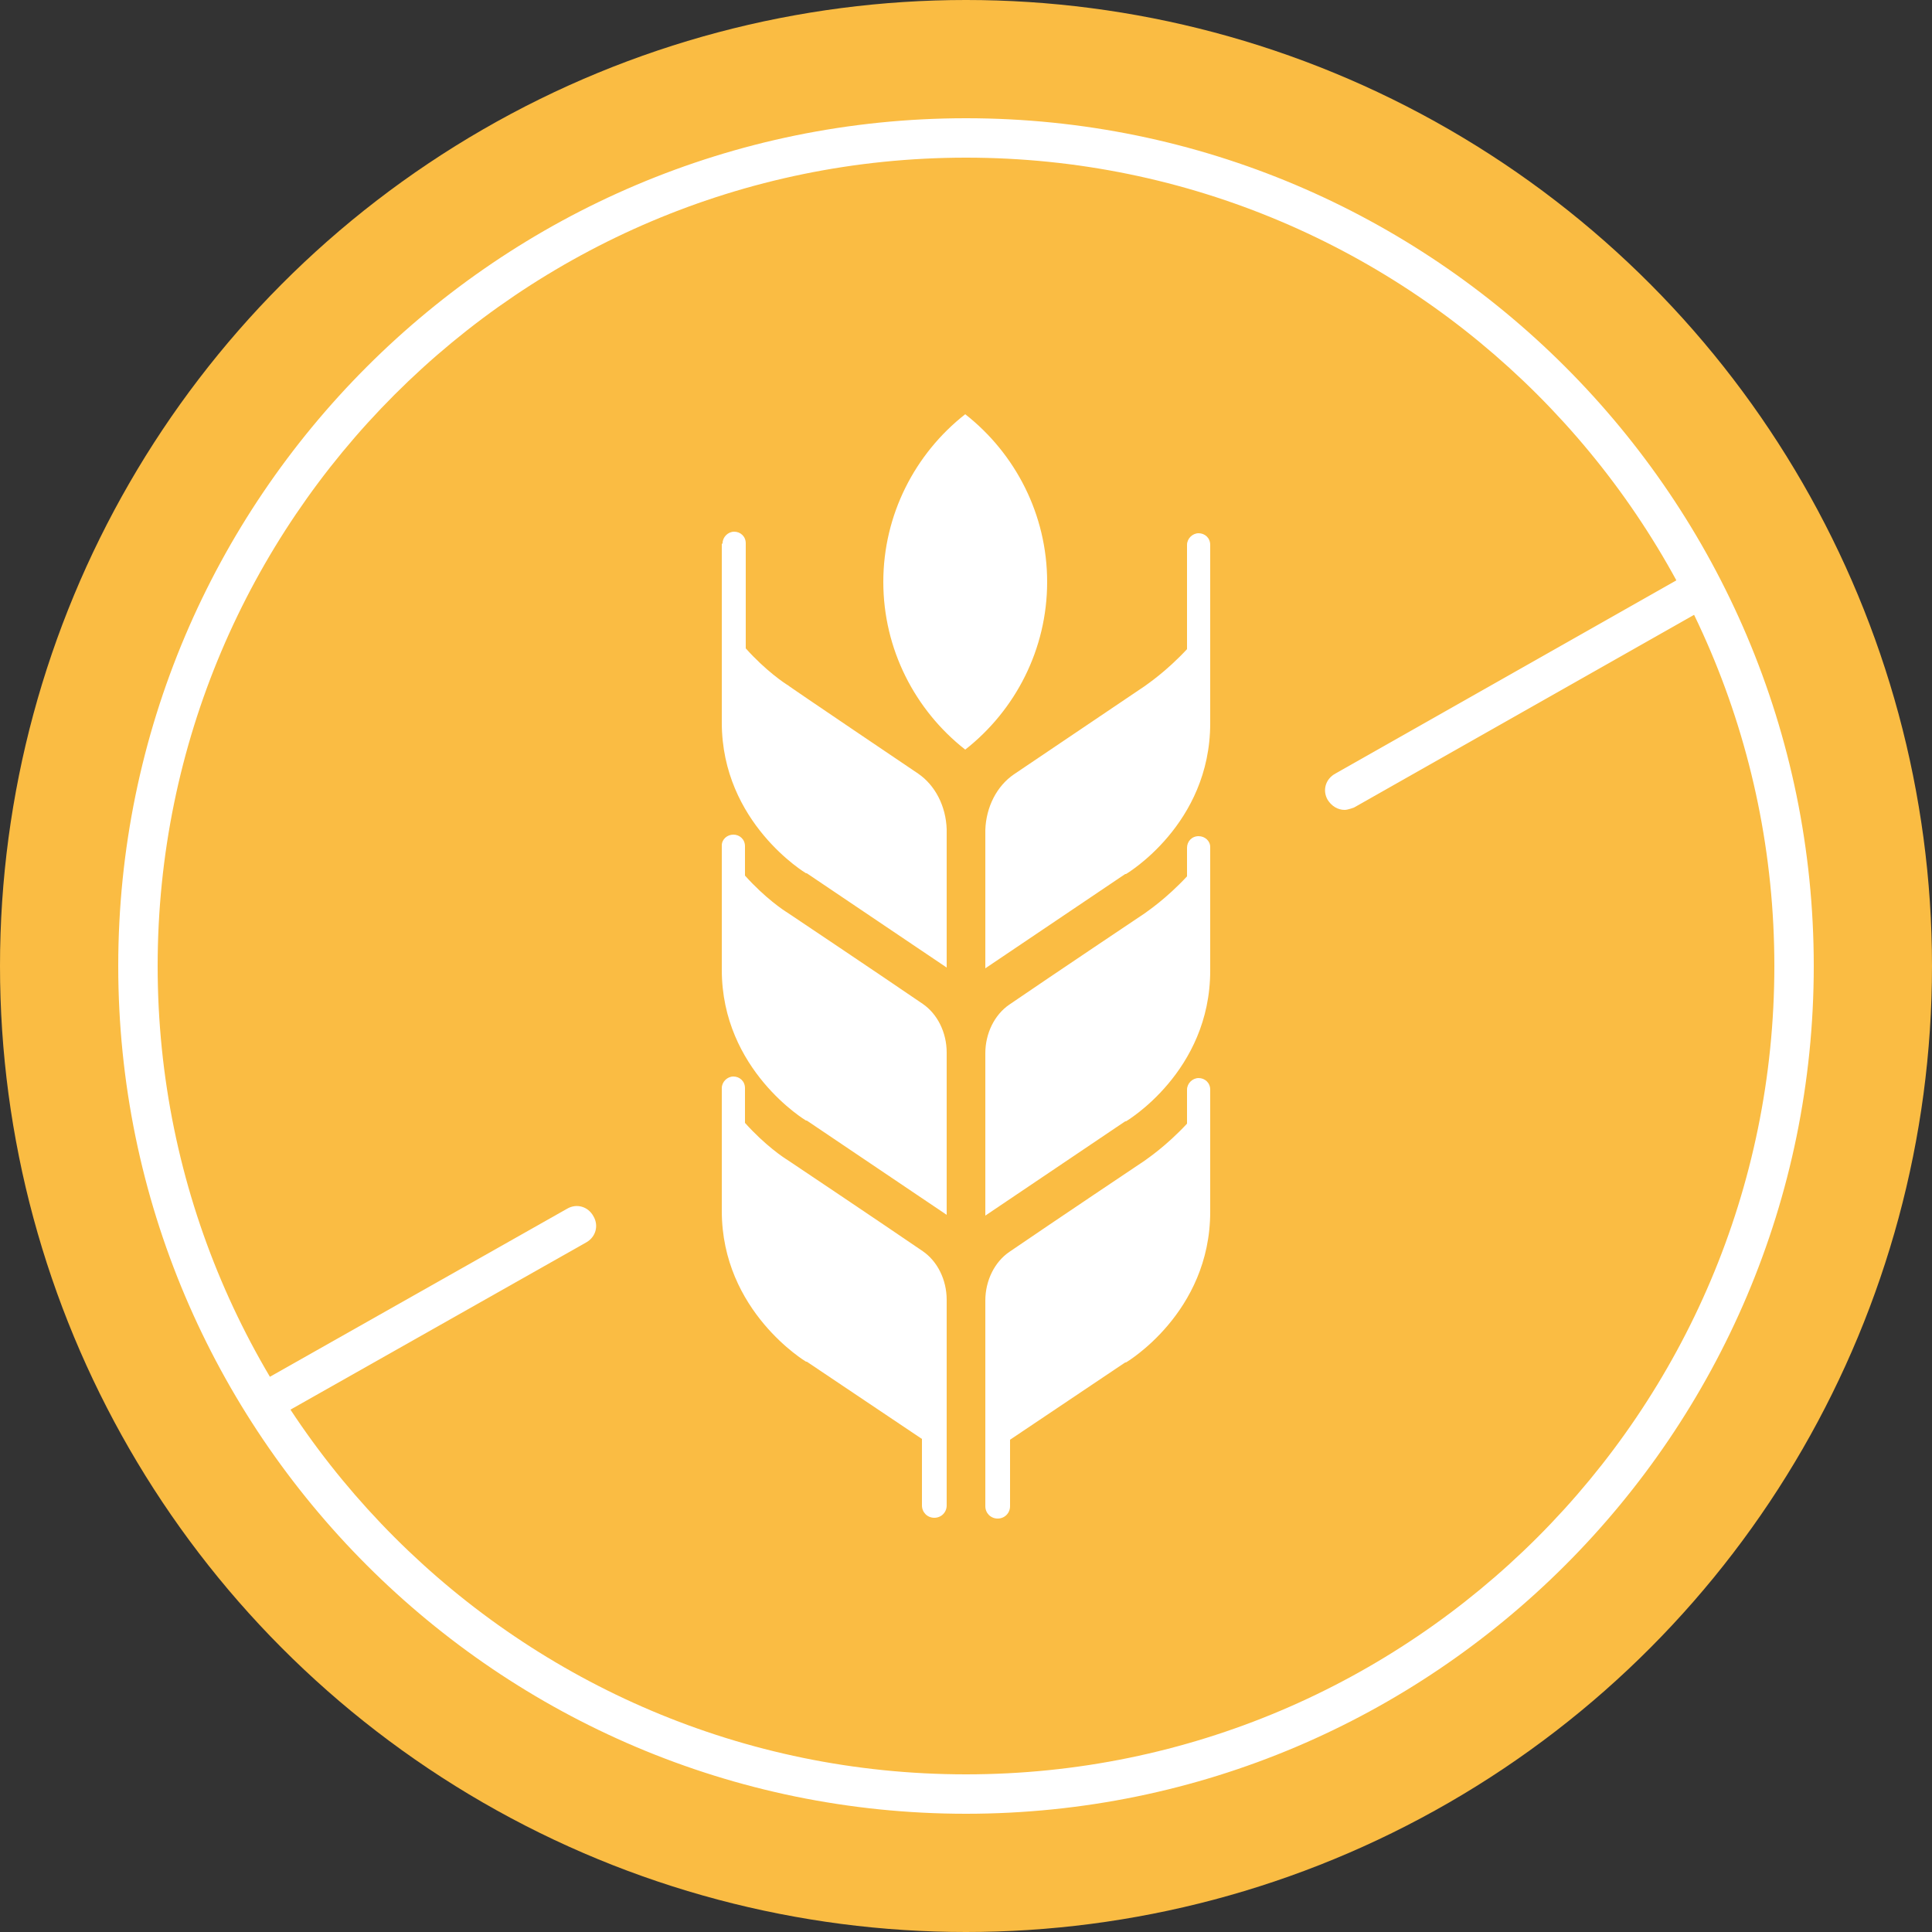 <?xml version="1.0" encoding="UTF-8"?>
<svg id="Laag_1" xmlns="http://www.w3.org/2000/svg" version="1.1" viewBox="0 0 25 25">
  <rect x="0" y="0" width="25" height="25" fill="#333333" stroke="none"/>
  <!-- Generator: Adobe Illustrator 29.1.0, SVG Export Plug-In . SVG Version: 2.1.0 Build 142)  -->
  <defs>
    <style>
      .st0 {
        fill-rule: evenodd;
      }

      .st0, .st1 {
        fill: #fff;
      }

      .st2 {
        fill: #fabc43;
      }
    </style>
  </defs>
  <circle class="st2" cx="12.5" cy="12.5" r="12.5"/>
  <path class="st1" d="M12.5,23.47c-6.05,0-10.97-4.92-10.97-10.97S6.45,1.53,12.5,1.53s10.97,4.92,10.97,10.97-4.92,10.97-10.97,10.97ZM12.5,2.04C6.73,2.04,2.04,6.73,2.04,12.5s4.69,10.46,10.46,10.46,10.46-4.69,10.46-10.46S18.27,2.04,12.5,2.04Z"/>
  <path class="st1" d="M3.41,18.4c-.09,0-.17-.05-.22-.13-.07-.12-.03-.27.1-.34l4.05-2.29c.12-.07.27-.03.34.1.07.12.03.27-.1.34l-4.05,2.29s-.08.03-.12.03ZM17.4,10.48c-.09,0-.17-.05-.22-.13-.07-.12-.03-.27.1-.34l4.5-2.55c.12-.07.27-.03.34.1.07.12.03.27-.1.34l-4.5,2.55s-.08.03-.12.03Z"/>
  <path class="st0" d="M15.36,14.54c-.27.29-.51.45-.55.48,0,0-1.18.79-1.75,1.18-.19.13-.31.37-.31.63v2.66c0,.09.07.16.16.16s.16-.07.16-.16v-.86l1.49-1s0,0,.01,0c0,0,1.09-.64,1.09-1.95v-1.58c0-.09-.07-.15-.15-.15s-.15.07-.15.15v.45h0ZM9.34,14.09v1.58c0,1.3,1.09,1.95,1.09,1.95,0,0,0,0,.01,0l1.49,1v.86c0,.09.07.16.16.16s.16-.07.16-.16v-2.66c0-.26-.12-.5-.31-.63-.57-.39-1.75-1.18-1.75-1.18-.05-.03-.29-.19-.55-.48v-.45c0-.09-.07-.15-.15-.15s-.15.07-.15.15h0ZM9.34,10.95h0s0,1.6,0,1.6c0,1.3,1.09,1.95,1.09,1.95,0,0,0,0,.01,0l1.81,1.22v-2.1c0-.26-.12-.5-.31-.63-.57-.39-1.75-1.18-1.75-1.18-.05-.03-.29-.19-.55-.48v-.38c0-.09-.07-.15-.15-.15s-.15.06-.15.14h0ZM15.36,11.34c-.27.29-.51.45-.55.48,0,0-1.18.79-1.75,1.18-.19.13-.31.37-.31.63v2.1l1.81-1.22s0,0,.01,0c0,0,1.09-.64,1.09-1.95v-1.6h0c0-.08-.07-.14-.15-.14-.09,0-.15.07-.15.15v.38h0ZM15.36,8.4c-.27.29-.51.45-.55.48l-1.69,1.14c-.22.15-.36.42-.37.72,0,.01,0,.03,0,.04v1.75l1.81-1.22s0,0,.01,0c0,0,1.09-.64,1.09-1.95v-2.31c0-.09-.07-.15-.15-.15s-.15.07-.15.15v1.36h0ZM9.34,7.04v2.31c0,1.3,1.09,1.95,1.09,1.95,0,0,0,0,.01,0l1.81,1.22v-1.75s0-.03,0-.04c-.01-.3-.15-.57-.37-.72,0,0-1.69-1.14-1.68-1.14-.05-.03-.29-.19-.55-.48v-1.36c0-.09-.07-.15-.15-.15s-.15.07-.15.15h0ZM12.49,5.36c.65.51,1.06,1.3,1.06,2.17s-.41,1.66-1.06,2.17c-.65-.51-1.06-1.3-1.06-2.17s.41-1.66,1.06-2.17h0Z"/>
</svg>